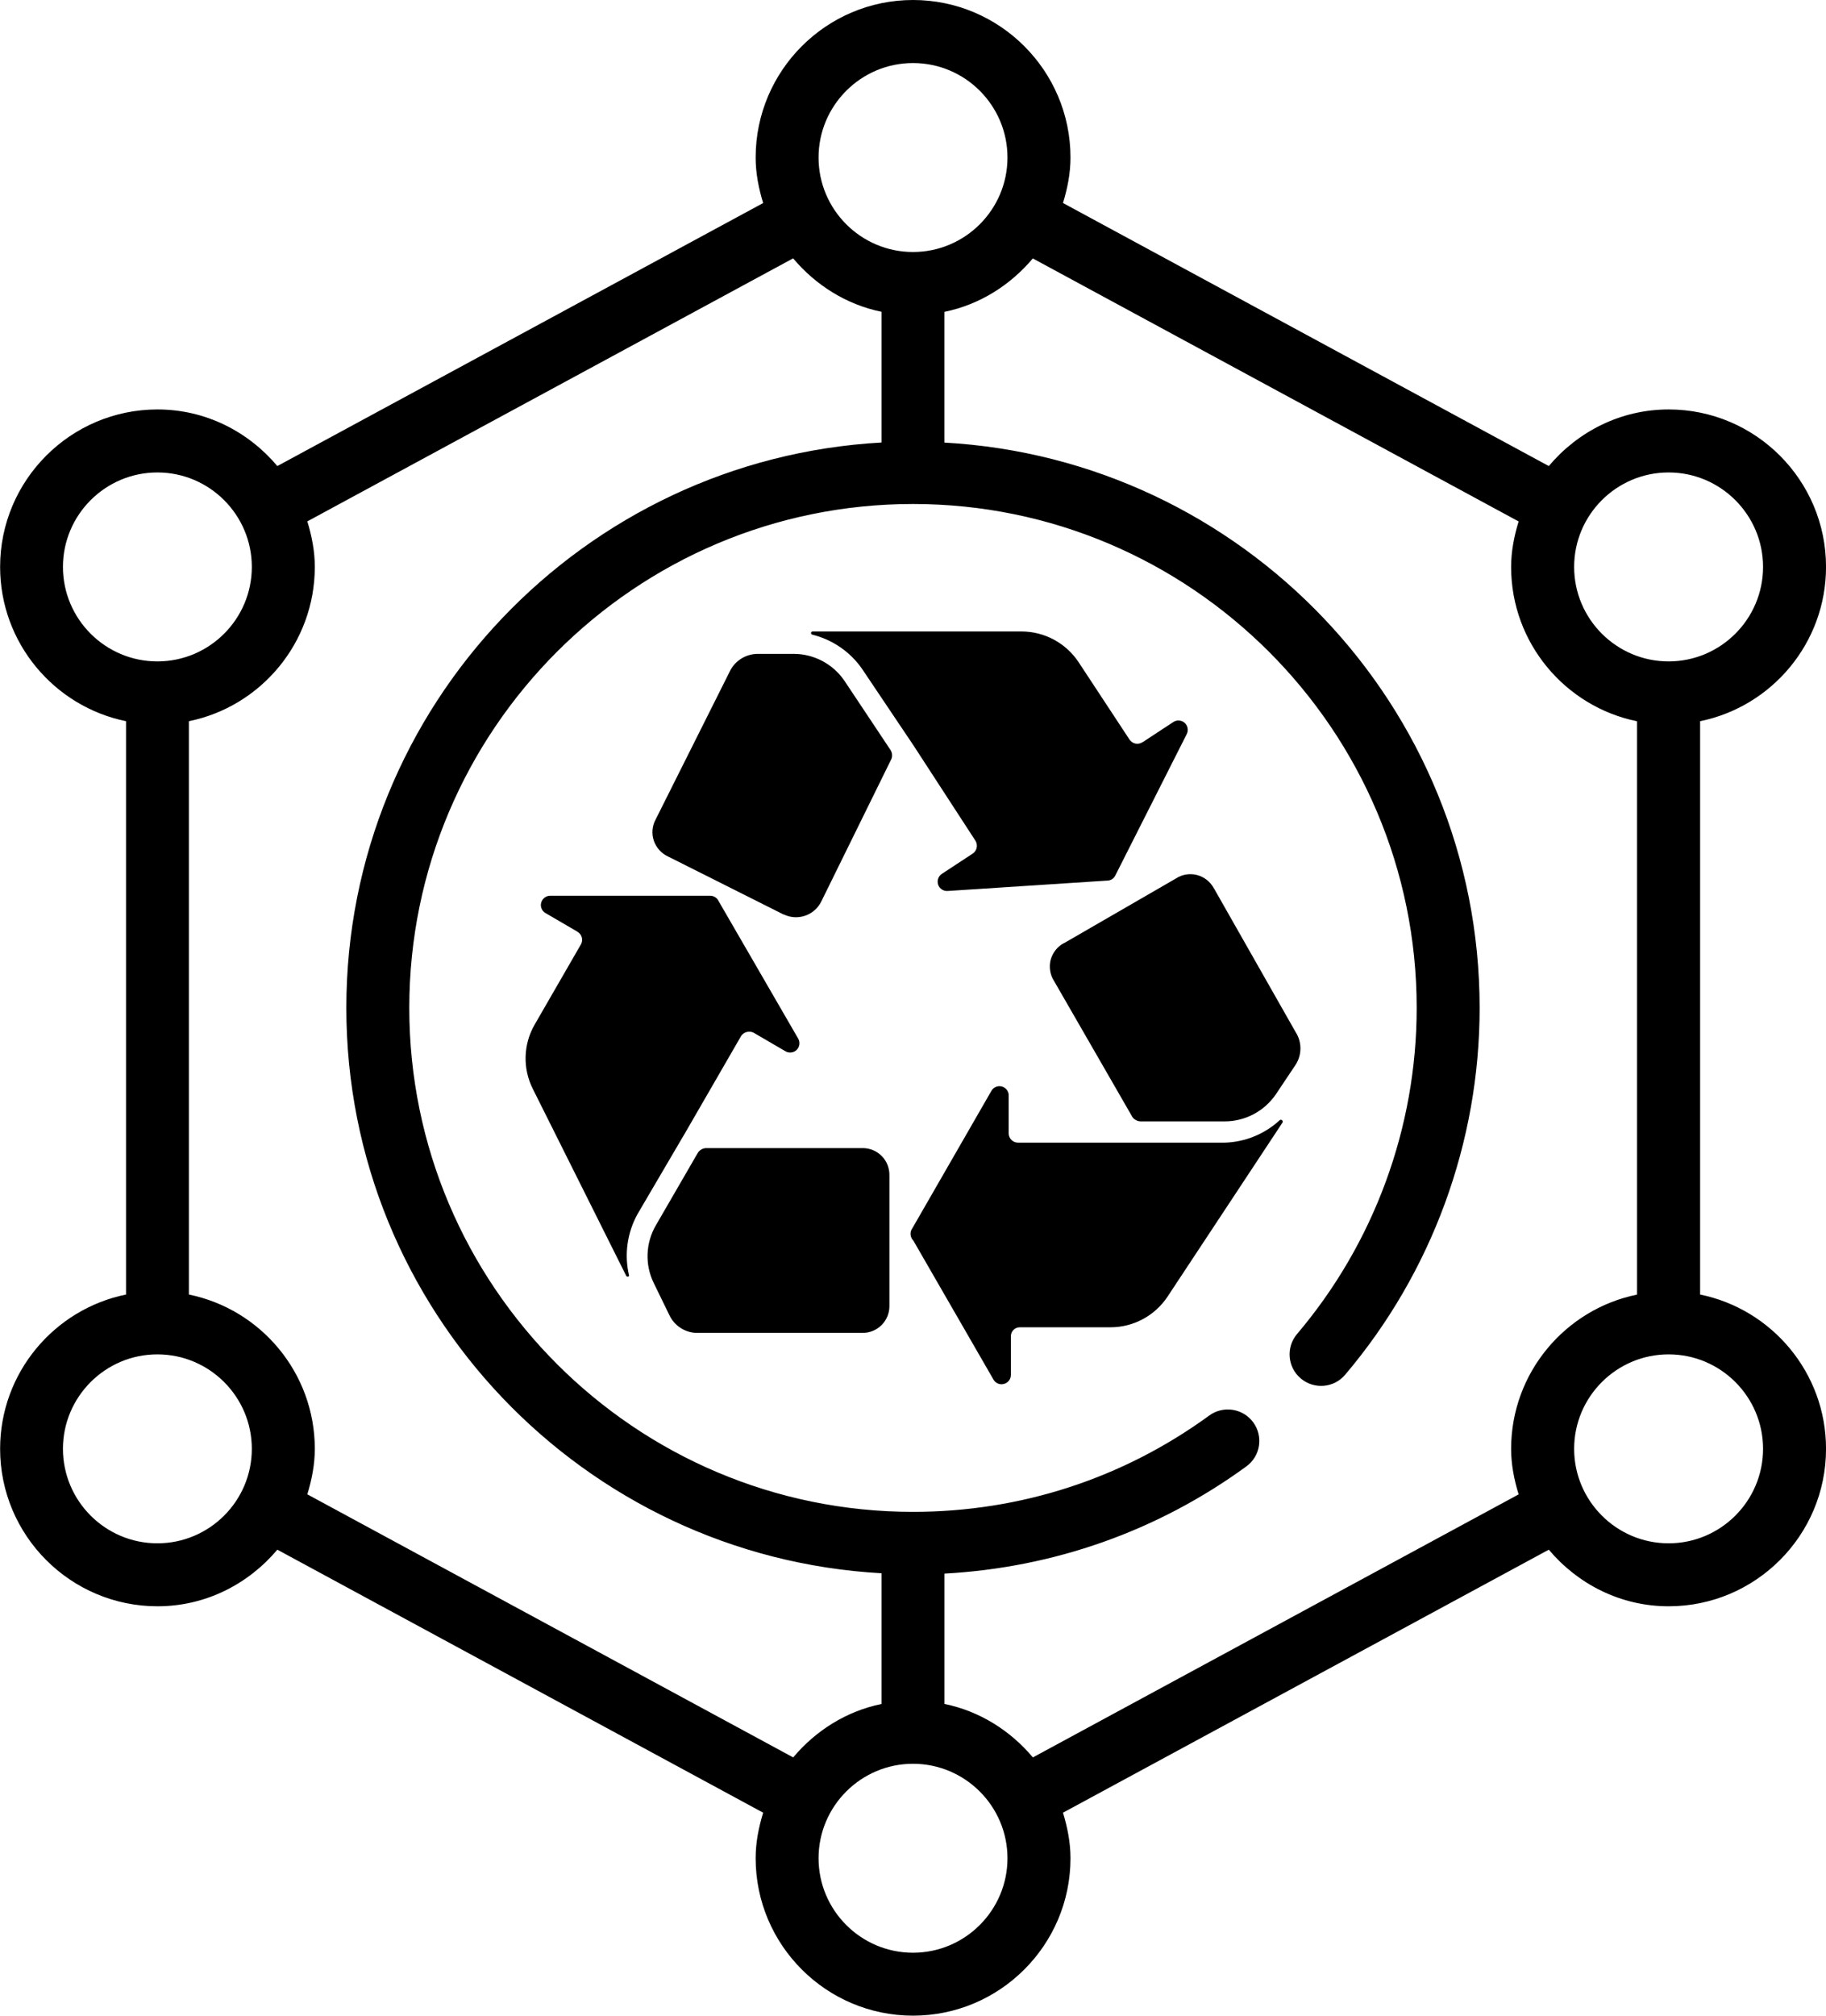 <?xml version="1.0" encoding="UTF-8"?>
<svg id="Layer_2" data-name="Layer 2" xmlns="http://www.w3.org/2000/svg" viewBox="0 0 510.84 563.69">
  <defs>
    <style>
      .cls-1 {
        stroke-width: 0px;
      }
    </style>
  </defs>
  <g id="Layer_1-2" data-name="Layer 1">
    <path class="cls-1" d="M466.81,431.58c-14.57,0-26.43-11.86-26.43-26.42s11.86-26.42,26.43-26.42,26.42,11.85,26.42,26.42-11.86,26.42-26.42,26.42M288.95,491.44c-6.28-7.45-14.82-12.92-24.73-14.94v-36.45c30.57-1.67,59.61-11.87,84.46-29.98,3.94-2.86,4.8-8.36,1.94-12.3-2.87-3.93-8.38-4.79-12.32-1.93-24.18,17.63-52.85,26.94-82.89,26.94-77.7,0-140.91-63.23-140.91-140.92s63.21-140.92,140.91-140.92,140.92,63.23,140.92,140.92c0,33.39-11.89,65.77-33.47,91.19-3.14,3.71-2.69,9.26,1.02,12.41,3.72,3.16,9.28,2.7,12.42-1,24.27-28.6,37.64-65.03,37.64-102.59,0-84.44-66.41-153.48-149.73-158.1v-36.56c9.9-2.02,18.45-7.49,24.73-14.94l135.91,73.55c-1.24,4.06-2.1,8.29-2.1,12.73,0,21.27,15.16,39.06,35.23,43.15v160.33c-20.07,4.08-35.23,21.88-35.23,43.15,0,4.45.86,8.66,2.1,12.72l-135.91,73.56ZM255.42,546.07c-14.56,0-26.42-11.85-26.42-26.42s11.86-26.42,26.42-26.42,26.43,11.86,26.43,26.42-11.86,26.42-26.43,26.42M85.98,417.88c1.23-4.06,2.09-8.27,2.09-12.72,0-21.27-15.15-39.06-35.23-43.15v-160.33c20.08-4.08,35.23-21.88,35.23-43.15,0-4.45-.86-8.68-2.09-12.73l135.9-73.55c6.29,7.45,14.84,12.92,24.73,14.94v36.56c-83.31,4.62-149.72,73.65-149.72,158.1s66.41,153.48,149.72,158.1v36.56c-9.89,2.02-18.44,7.49-24.71,14.94l-135.91-73.56ZM44.03,431.58c-14.57,0-26.42-11.86-26.42-26.42s11.85-26.42,26.42-26.42,26.42,11.85,26.42,26.42-11.85,26.42-26.42,26.42M17.61,158.54c0-14.56,11.85-26.42,26.42-26.42s26.42,11.86,26.42,26.42-11.85,26.42-26.42,26.42-26.42-11.85-26.42-26.42M255.42,17.63c14.57,0,26.43,11.85,26.43,26.42s-11.86,26.42-26.43,26.42-26.42-11.86-26.42-26.42,11.86-26.42,26.42-26.42M466.81,132.12c14.56,0,26.42,11.86,26.42,26.42s-11.86,26.42-26.42,26.42-26.43-11.85-26.43-26.42,11.86-26.42,26.43-26.42M475.62,362.01v-160.33c20.07-4.08,35.23-21.88,35.23-43.15,0-24.28-19.75-44.03-44.03-44.03-13.5,0-25.46,6.24-33.53,15.83l-135.91-73.56c1.24-4.06,2.1-8.27,2.1-12.72,0-24.28-19.77-44.05-44.05-44.05s-44.03,19.77-44.03,44.05c0,4.45.86,8.68,2.1,12.73l-135.91,73.55c-8.08-9.59-20.03-15.83-33.53-15.83-24.28,0-44.03,19.75-44.03,44.03,0,21.27,15.16,39.06,35.23,43.15v160.33c-20.07,4.08-35.23,21.88-35.23,43.15,0,24.28,19.75,44.03,44.03,44.03,13.5,0,25.44-6.24,33.53-15.83l135.91,73.55c-1.24,4.06-2.1,8.29-2.1,12.73,0,24.28,19.75,44.03,44.03,44.03s44.05-19.75,44.05-44.03c0-4.45-.87-8.68-2.1-12.73l135.91-73.55c8.08,9.59,20.03,15.83,33.53,15.83,24.28,0,44.03-19.75,44.03-44.03,0-21.27-15.16-39.06-35.23-43.15Z"/>
    <g>
      <path class="cls-1" d="M241.35,321.06h-43.64c-1.05-.03-2.01.52-2.53,1.4l-11.71,20.22c-2.86,4.95-3.09,10.98-.58,16.11l4.4,9.03c1.37,2.88,4.25,4.78,7.46,4.92h46.61c1.95,0,3.87-.79,5.27-2.19,1.4-1.4,2.19-3.29,2.19-5.27v-36.47c.06-2.04-.67-4.02-2.1-5.48-1.4-1.46-3.35-2.27-5.36-2.27h0Z"/>
      <path class="cls-1" d="M191.21,317.62l16.11-27.88v-.03c.76-1.11,2.21-1.51,3.44-.96l8.94,5.21c1.02.61,2.33.47,3.2-.38.84-.84.99-2.16.38-3.18l-22.37-38.63v-.03c-.47-.76-1.31-1.25-2.24-1.25h-44.75c-1.17,0-2.19.79-2.51,1.92-.32,1.11.17,2.33,1.17,2.91l8.94,5.21v.03c.61.32,1.05.9,1.25,1.57.17.67.09,1.4-.26,1.98l-12.91,22.37c-3.23,5.56-3.41,12.35-.52,18.06l26.1,52.21c.15.35.67.35.82,0-1.4-5.86-.55-12.03,2.39-17.3l12.82-21.85Z"/>
      <path class="cls-1" d="M339.64,248.49c-.99-1.86-2.68-3.23-4.72-3.79-2.04-.52-4.2-.2-5.94.96l-31.26,18.06v-.03c-1.86.96-3.23,2.68-3.79,4.72-.52,2.01-.17,4.2.96,5.94l21.79,37.81h-.03c.55.9,1.54,1.46,2.62,1.43h23.34c5.68,0,11.01-2.8,14.25-7.46l5.59-8.36c1.81-2.8,1.81-6.38,0-9.18l-22.81-40.12Z"/>
      <path class="cls-1" d="M358.05,313.22c-4.22,3.9-9.7,6.15-15.44,6.32h-57.8c-1.43,0-2.62-1.17-2.62-2.59v-10.46c.09-1.22-.73-2.33-1.89-2.65-1.19-.32-2.45.23-3,1.31l-22.37,38.86c-.41,1.02-.17,2.16.58,2.91l22.37,38.78c.55,1.08,1.78,1.63,2.97,1.31,1.17-.29,1.98-1.37,1.95-2.56v-10.66c-.03-.7.23-1.4.73-1.89.5-.5,1.19-.76,1.89-.73h25.26c6.38,0,12.35-3.2,15.91-8.51l32.22-48.77c.2-.47-.32-.96-.76-.67h0Z"/>
      <path class="cls-1" d="M236.19,190.31c-3.2-4.66-8.51-7.46-14.16-7.46h-9.99c-3.32,0-6.38,1.86-7.84,4.84l-20.74,41.4c-1.02,1.84-1.22,4.02-.55,6,.67,1.98,2.16,3.61,4.05,4.46l32.28,16.2.03-.03c3.85,1.86,8.48.29,10.43-3.5l19.46-39.53c.55-.9.55-2.01,0-2.91l-12.96-19.46Z"/>
      <path class="cls-1" d="M227.3,177.49c5.59,1.4,10.49,4.75,13.81,9.47l14.39,21.41,17.36,26.69c.79,1.22.47,2.83-.73,3.64l-8.65,5.68c-.99.67-1.4,1.89-1.02,3.03.38,1.11,1.49,1.84,2.65,1.75l44.75-2.91c.93-.03,1.75-.58,2.16-1.43l20.01-39.59c.5-1.05.26-2.3-.61-3.09-.87-.76-2.16-.87-3.12-.26l-8.65,5.68v-.03c-.58.41-1.31.55-2.01.41-.67-.15-1.28-.55-1.66-1.14l-14.25-21.65c-3.55-5.33-9.53-8.56-15.96-8.56h-58.38c-.61-.06-.67.84-.09.9h0Z"/>
    </g>
  </g>
</svg>